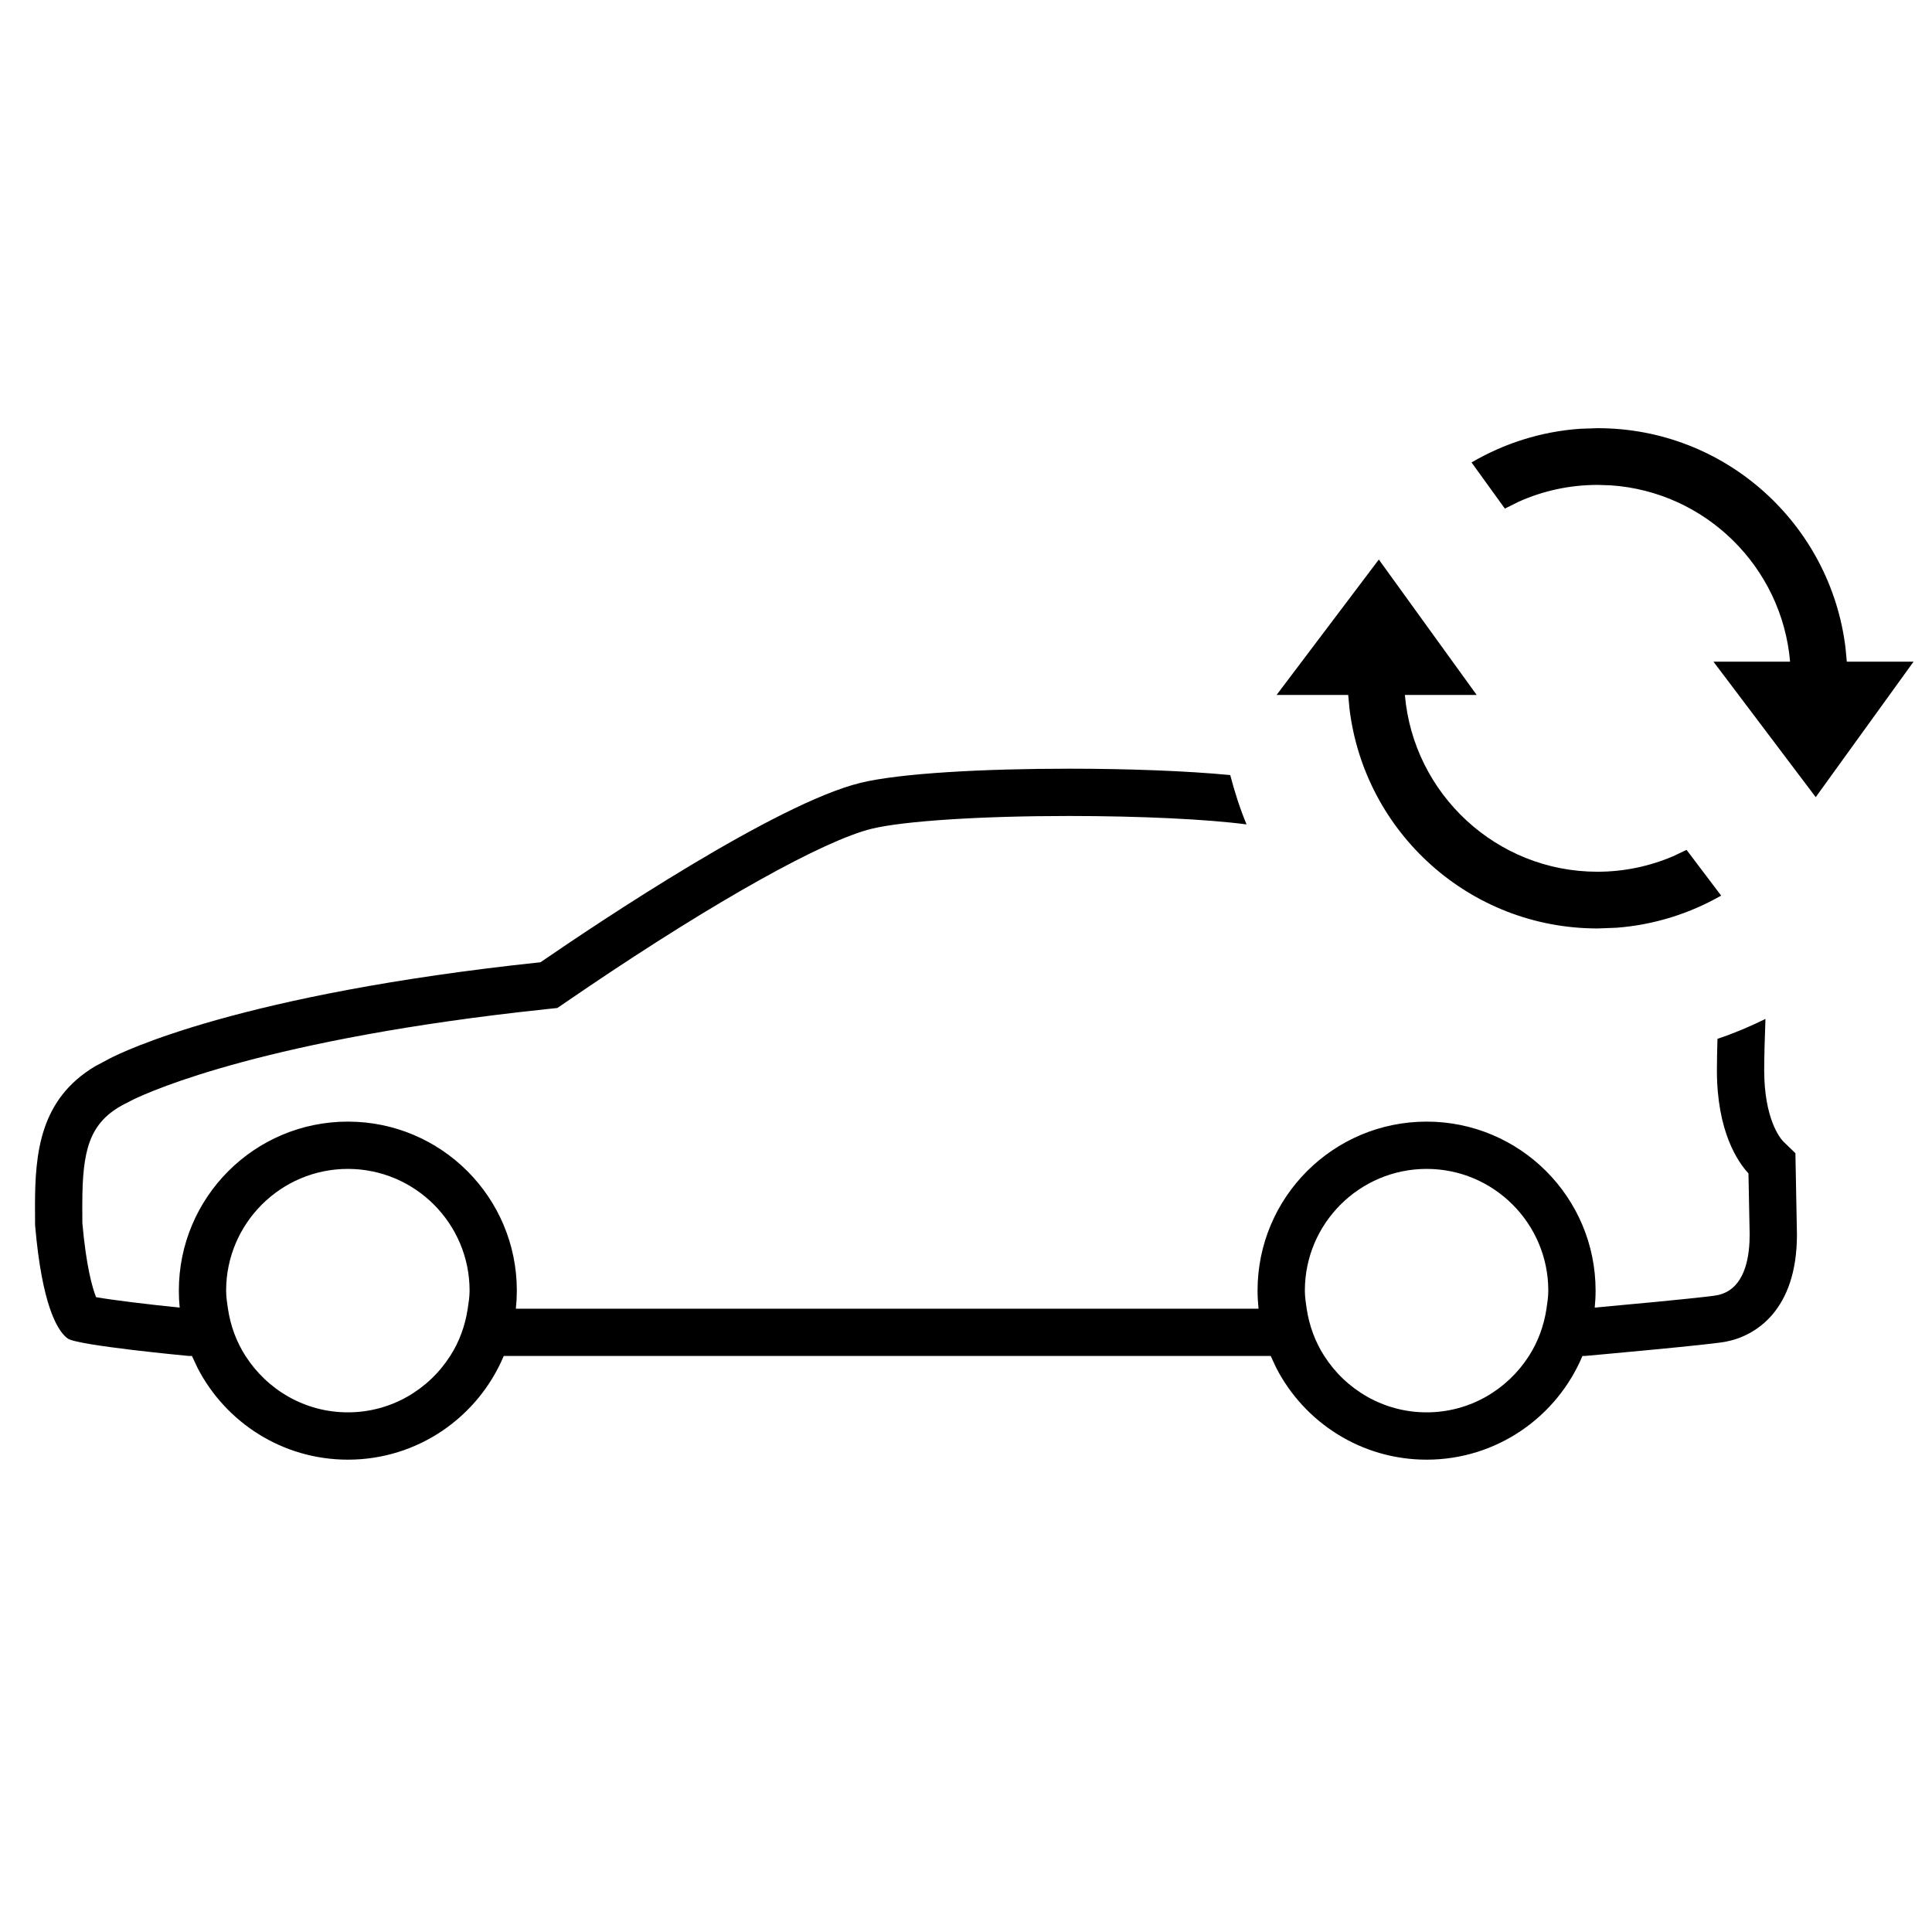 <?xml version="1.0" encoding="UTF-8"?>
<!-- Uploaded to: SVG Find, www.svgrepo.com, Generator: SVG Find Mixer Tools -->
<svg width="800px" height="800px" version="1.1" viewBox="144 144 512 512" xmlns="http://www.w3.org/2000/svg">
 <defs>
  <clipPath id="a">
   <path d="m153 257h498.9v274h-498.9z"/>
  </clipPath>
 </defs>
 <g clip-path="url(#a)">
  <path d="m427.19 347.71c15.711 0 31.34 0.586 42.832 1.688 1.176 4.481 2.574 8.871 4.324 13.078-10.453-1.375-28.137-2.234-47.156-2.234-23.219 0-43.688 1.32-52.145 3.379-12.773 3.109-41.34 19.078-75.316 42.039l-5.41 3.68-2.613 1.785-3.16 0.336c-73.516 7.793-104.3 21.535-109.27 23.953l-0.727 0.367-0.293 0.168-0.422 0.211c-9.504 4.562-11.711 11.324-11.996 24.152l-0.031 3.336 0.02 4.473c1.02 11.512 2.644 17.148 3.633 19.648 4.742 0.809 13.781 1.91 22.156 2.758-0.148-1.48-0.219-2.981-0.219-4.5 0-24.742 20.055-44.789 44.797-44.789 24.727 0 44.773 20.047 44.773 44.789l-0.066 2.418-0.195 2.379h196.82c-0.156-1.574-0.262-3.172-0.262-4.797 0-24.742 20.07-44.789 44.809-44.789 24.719 0 44.777 20.047 44.777 44.789 0 1.52-0.086 3.019-0.23 4.5 5.617-0.508 11.328-1.039 16.371-1.531l8.184-0.816c3.961-0.41 6.797-0.734 7.738-0.906 6.519-1.188 8.406-7.922 8.715-14.078l0.051-2.019-0.316-16.207c-2.844-3.074-8.352-11.117-8.363-27.32 0-2.375 0.062-5.301 0.148-8.348 4.394-1.469 8.625-3.254 12.719-5.277-0.176 4.66-0.336 9.906-0.336 13.613 0.012 12.766 4.156 17.914 5.016 18.82l0.148 0.145 3.109 3.004 0.406 21.559c0.012 19.984-10.883 26.953-19.07 28.434-4.406 0.797-33.227 3.391-36.812 3.715l-0.363 0.031h-0.598c-6.769 16.133-22.715 27.48-41.293 27.48-17.359 0-32.406-9.887-39.848-24.32l-1.477-3.16h-203.25c-6.781 16.133-22.715 27.48-41.301 27.48-17.352 0-32.406-9.887-39.848-24.32l-1.477-3.16h-0.809s-29.598-2.769-32.117-4.629c-2.125-1.523-6.172-6.824-8.258-26.004l-0.391-4.023-0.023-5.039c0-14.031 1.285-28.395 16.008-37.117l3.129-1.664 0.383-0.211c3.758-1.984 34.922-17.227 114.44-25.652 15.82-10.855 62.57-42.121 84.852-47.559 10.547-2.562 32.852-3.734 55.105-3.734zm94.883 106.06c-17.789 0-32.273 14.473-32.273 32.254 0 1.645 0.25 3.223 0.48 4.797 0.695 4.555 2.269 8.805 4.66 12.52 5.742 8.965 15.723 14.945 27.133 14.945 11.398 0 21.371-5.981 27.113-14.945 2.379-3.715 3.965-7.965 4.648-12.52 0.23-1.574 0.48-3.152 0.48-4.797 0-17.781-14.461-32.254-32.242-32.254zm-285.88 0c-17.793 0-32.266 14.473-32.266 32.254 0 1.645 0.242 3.223 0.48 4.797 0.684 4.555 2.258 8.805 4.652 12.52 5.742 8.965 15.734 14.945 27.133 14.945 11.398 0 21.379-5.981 27.109-14.945 2.394-3.715 3.969-7.965 4.648-12.52 0.242-1.574 0.496-3.152 0.496-4.797 0-17.781-14.477-32.254-32.254-32.254zm273.21-161.49 25.926 35.883h-19.02c2.246 26.211 24.258 46.855 51.023 46.855 7.102 0 13.859-1.465 20.012-4.086l3.613-1.707 9.164 12.121c-8.285 4.727-17.668 7.742-27.688 8.512l-5.059 0.191c-33.898 0-61.754-25.414-65.742-58.203l-0.344-3.672h-18.984zm57.988-34.809c33.855 0 61.699 25.414 65.688 58.211l0.344 3.672h17.684l-25.922 35.898-27.102-35.906 20.309 0.008c-2.148-25.066-22.371-45.047-47.539-46.738l-3.461-0.113c-7.434 0-14.484 1.578-20.852 4.422l-3.738 1.852-8.828-12.227c8.578-5.016 18.352-8.203 28.824-8.926l4.531-0.152z" fill-rule="evenodd"/>
 </g>
</svg>